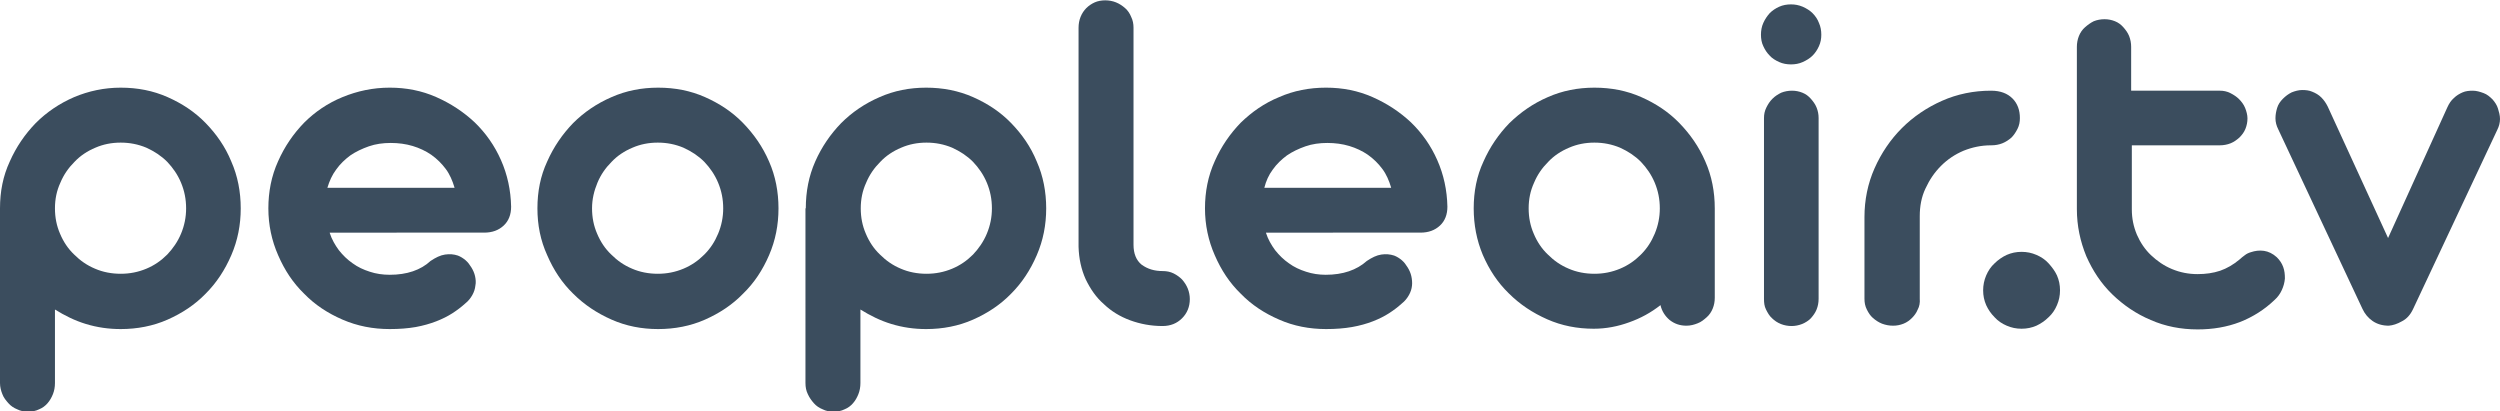 <?xml version="1.0" encoding="utf-8"?>
<!-- Generator: Adobe Illustrator 23.0.0, SVG Export Plug-In . SVG Version: 6.00 Build 0)  -->
<svg version="1.1" id="Слой_1" xmlns="http://www.w3.org/2000/svg" xmlns:xlink="http://www.w3.org/1999/xlink" x="0px" y="0px"
	 viewBox="0 0 741.5 122" style="enable-background:new 0 0 741.5 122;" xml:space="preserve">
<style type="text/css">
	.st0{fill:#3B4D5E;}
</style>
<g>
	<path class="st0" d="M0,61.8c0-5,0.9-9.6,2.9-13.9c1.9-4.3,4.5-8.1,7.7-11.4c3.2-3.2,7-5.8,11.4-7.7C26.3,27,30.9,26,35.8,26
		c5,0,9.6,0.9,13.9,2.8c4.3,1.9,8.1,4.4,11.3,7.7c3.2,3.3,5.8,7,7.6,11.4c1.9,4.3,2.8,9,2.8,13.9c0,4.9-0.9,9.5-2.8,13.9
		s-4.4,8.2-7.6,11.4c-3.2,3.3-7,5.8-11.3,7.7c-4.3,1.9-9,2.8-13.9,2.8c-3.6,0-7-0.5-10.3-1.5c-3.3-1-6.3-2.5-9.2-4.3v21.8
		c0,1.2-0.2,2.3-0.6,3.3c-0.4,1-0.9,1.9-1.6,2.7c-0.7,0.8-1.5,1.4-2.5,1.8c-1,0.5-2.1,0.7-3.3,0.7c-1.2,0-2.2-0.2-3.2-0.7
		c-1-0.4-1.9-1-2.6-1.8s-1.4-1.6-1.8-2.7c-0.4-1-0.7-2.1-0.7-3.3V61.8z M16.3,61.8c0,2.7,0.5,5.2,1.5,7.5c1,2.4,2.4,4.5,4.2,6.2
		c1.8,1.8,3.8,3.2,6.2,4.2c2.3,1,4.9,1.5,7.6,1.5c2.7,0,5.2-0.5,7.6-1.5c2.4-1,4.4-2.4,6.2-4.2c1.7-1.8,3.1-3.8,4.1-6.2
		c1-2.4,1.5-4.9,1.5-7.5c0-2.7-0.5-5.2-1.5-7.6c-1-2.4-2.4-4.4-4.1-6.2c-1.8-1.8-3.8-3.1-6.2-4.2c-2.4-1-4.9-1.5-7.6-1.5
		c-2.7,0-5.2,0.5-7.5,1.5c-2.4,1-4.5,2.4-6.2,4.2c-1.8,1.8-3.2,3.8-4.2,6.2C16.8,56.6,16.3,59.1,16.3,61.8z"/>
	<path class="st0" d="M97.8,69.1c0.6,1.9,1.6,3.6,2.7,5.1c1.2,1.5,2.5,2.8,4.1,3.9c1.5,1.1,3.2,1.9,5.1,2.5c1.8,0.6,3.8,0.9,5.9,0.9
		c5.1,0,9.2-1.4,12.1-4.1c1.5-1,2.9-1.7,4.3-1.9c1.4-0.2,2.6-0.1,3.8,0.3c0.8,0.3,1.6,0.8,2.3,1.4c0.7,0.6,1.2,1.3,1.7,2.1
		c0.5,0.8,0.9,1.7,1.1,2.6c0.2,0.9,0.3,1.9,0.1,2.8c-0.1,1-0.4,1.9-0.9,2.8c-0.5,0.9-1.2,1.8-2.1,2.5c-1.1,1-2.4,2-3.8,2.9
		c-1.4,0.9-3,1.7-4.8,2.4c-1.8,0.7-3.9,1.3-6.1,1.7c-2.3,0.4-4.8,0.6-7.7,0.6c-5,0-9.6-0.9-14-2.8s-8.2-4.4-11.4-7.7
		c-3.3-3.2-5.8-7-7.7-11.4c-1.9-4.3-2.9-9-2.9-13.9s0.9-9.6,2.9-14c1.9-4.3,4.5-8.1,7.7-11.4c3.2-3.2,7-5.8,11.4-7.6s9-2.8,14-2.8
		c4.9,0,9.5,0.9,13.8,2.8c4.3,1.9,8.1,4.4,11.4,7.5c3.3,3.2,5.9,6.9,7.8,11.2c1.9,4.3,2.9,8.9,3,13.8c0,2.3-0.7,4.2-2.2,5.6
		c-1.5,1.4-3.4,2.1-5.8,2.1H97.8z M134.8,55.6c-0.6-2-1.4-3.9-2.6-5.5s-2.6-3-4.3-4.2c-1.6-1.1-3.5-2-5.5-2.6s-4.2-0.9-6.5-0.9
		c-2.3,0-4.5,0.3-6.5,1c-2,0.7-3.9,1.6-5.5,2.7c-1.6,1.2-3,2.5-4.2,4.2c-1.2,1.6-2,3.4-2.6,5.4H134.8z"/>
	<path class="st0" d="M159.4,61.8c0-5,0.9-9.6,2.9-13.9c1.9-4.3,4.5-8.1,7.7-11.4c3.2-3.2,7-5.8,11.4-7.7c4.3-1.9,8.9-2.8,13.8-2.8
		c5,0,9.6,0.9,13.9,2.8c4.3,1.9,8.1,4.4,11.3,7.7c3.2,3.3,5.8,7,7.7,11.4c1.9,4.3,2.8,9,2.8,13.9c0,4.9-0.9,9.5-2.8,13.9
		s-4.4,8.2-7.7,11.4c-3.2,3.3-7,5.8-11.3,7.7c-4.3,1.9-9,2.8-13.9,2.8c-4.9,0-9.5-0.9-13.8-2.8c-4.3-1.9-8.1-4.4-11.4-7.7
		c-3.3-3.2-5.8-7-7.7-11.4C160.3,71.3,159.4,66.7,159.4,61.8z M175.6,61.8c0,2.7,0.5,5.2,1.5,7.5c1,2.4,2.4,4.5,4.2,6.2
		c1.8,1.8,3.8,3.2,6.2,4.2c2.3,1,4.9,1.5,7.6,1.5s5.2-0.5,7.6-1.5c2.4-1,4.4-2.4,6.2-4.2c1.8-1.8,3.1-3.8,4.1-6.2
		c1-2.4,1.5-4.9,1.5-7.5c0-2.7-0.5-5.2-1.5-7.6c-1-2.4-2.4-4.4-4.1-6.2c-1.8-1.8-3.8-3.1-6.2-4.2c-2.4-1-4.9-1.5-7.6-1.5
		c-2.7,0-5.2,0.5-7.5,1.5c-2.4,1-4.5,2.4-6.2,4.2c-1.8,1.8-3.2,3.8-4.2,6.2C176.2,56.6,175.6,59.1,175.6,61.8z"/>
	<path class="st0" d="M239,61.8c0-5,0.9-9.6,2.8-13.9c1.9-4.3,4.5-8.1,7.7-11.4c3.2-3.2,7-5.8,11.4-7.7c4.3-1.9,8.9-2.8,13.8-2.8
		c4.9,0,9.6,0.9,13.9,2.8c4.3,1.9,8.1,4.4,11.3,7.7c3.2,3.3,5.8,7,7.6,11.4c1.9,4.3,2.8,9,2.8,13.9c0,4.9-0.9,9.5-2.8,13.9
		s-4.4,8.2-7.6,11.4c-3.2,3.3-7,5.8-11.3,7.7c-4.3,1.9-9,2.8-13.9,2.8c-3.6,0-7-0.5-10.3-1.5c-3.3-1-6.3-2.5-9.2-4.3v21.8
		c0,1.2-0.2,2.3-0.6,3.3c-0.4,1-0.9,1.9-1.6,2.7s-1.5,1.4-2.5,1.8c-1,0.5-2.1,0.7-3.3,0.7c-1.2,0-2.2-0.2-3.2-0.7
		c-1-0.4-1.9-1-2.6-1.8s-1.3-1.6-1.8-2.7c-0.5-1-0.7-2.1-0.7-3.3V61.8z M255.3,61.8c0,2.7,0.5,5.2,1.5,7.5c1,2.4,2.4,4.5,4.2,6.2
		c1.8,1.8,3.8,3.2,6.2,4.2c2.3,1,4.9,1.5,7.6,1.5c2.7,0,5.2-0.5,7.6-1.5c2.4-1,4.4-2.4,6.2-4.2c1.7-1.8,3.1-3.8,4.1-6.2
		c1-2.4,1.5-4.9,1.5-7.5c0-2.7-0.5-5.2-1.5-7.6c-1-2.4-2.4-4.4-4.1-6.2c-1.8-1.8-3.8-3.1-6.2-4.2c-2.4-1-4.9-1.5-7.6-1.5
		c-2.7,0-5.2,0.5-7.5,1.5c-2.4,1-4.5,2.4-6.2,4.2c-1.8,1.8-3.2,3.8-4.2,6.2C255.8,56.6,255.3,59.1,255.3,61.8z"/>
	<path class="st0" d="M344.9,80.4c1.1,0,2.2,0.2,3.2,0.7c1,0.5,1.8,1.1,2.5,1.8c0.7,0.8,1.3,1.7,1.7,2.7c0.4,1,0.6,2.1,0.6,3.1
		c0,2.3-0.8,4.2-2.3,5.7s-3.4,2.3-5.8,2.3c-3.4,0-6.6-0.6-9.6-1.7c-3-1.1-5.6-2.7-7.8-4.8c-2.3-2-4-4.5-5.4-7.4
		c-1.3-2.9-2-6.1-2.1-9.6v-0.5V8.2c0-1.1,0.2-2.2,0.6-3.2c0.4-1,1-1.9,1.7-2.6c0.7-0.7,1.6-1.3,2.5-1.7c0.9-0.4,2-0.6,3.1-0.6
		s2.2,0.2,3.2,0.6c1,0.4,1.9,1,2.7,1.7c0.8,0.7,1.4,1.6,1.8,2.6c0.5,1,0.7,2.1,0.7,3.2v64.4c0,2.6,0.8,4.6,2.4,5.9
		C340.4,79.8,342.4,80.4,344.9,80.4z"/>
	<path class="st0" d="M375.5,69.1c0.6,1.9,1.6,3.6,2.7,5.1c1.2,1.5,2.5,2.8,4.1,3.9c1.5,1.1,3.2,1.9,5.1,2.5
		c1.8,0.6,3.8,0.9,5.8,0.9c5.1,0,9.2-1.4,12.2-4.1c1.5-1,2.9-1.7,4.3-1.9c1.3-0.2,2.6-0.1,3.8,0.3c0.8,0.3,1.6,0.8,2.3,1.4
		c0.7,0.6,1.2,1.3,1.7,2.1c0.5,0.8,0.9,1.7,1.1,2.6c0.2,0.9,0.3,1.9,0.2,2.8c-0.1,1-0.4,1.9-0.9,2.8c-0.5,0.9-1.2,1.8-2.1,2.5
		c-1.1,1-2.4,2-3.8,2.9c-1.4,0.9-3,1.7-4.8,2.4c-1.8,0.7-3.9,1.3-6.2,1.7c-2.3,0.4-4.8,0.6-7.7,0.6c-4.9,0-9.6-0.9-13.9-2.8
		c-4.4-1.9-8.2-4.4-11.4-7.7c-3.3-3.2-5.8-7-7.7-11.4c-1.9-4.3-2.9-9-2.9-13.9s0.9-9.6,2.9-14c1.9-4.3,4.5-8.1,7.7-11.4
		c3.3-3.2,7-5.8,11.4-7.6c4.3-1.9,9-2.8,13.9-2.8c4.9,0,9.5,0.9,13.8,2.8c4.3,1.9,8.1,4.4,11.4,7.5c3.3,3.2,5.9,6.9,7.8,11.2
		c1.9,4.3,2.9,8.9,3,13.8c0,2.3-0.7,4.2-2.2,5.6c-1.5,1.4-3.4,2.1-5.8,2.1H375.5z M412.6,55.6c-0.6-2-1.4-3.9-2.6-5.5
		s-2.6-3-4.3-4.2c-1.6-1.1-3.5-2-5.5-2.6c-2-0.6-4.2-0.9-6.5-0.9s-4.5,0.3-6.5,1c-2,0.7-3.9,1.6-5.5,2.7c-1.6,1.2-3,2.5-4.2,4.2
		c-1.2,1.6-2,3.4-2.5,5.4H412.6z"/>
	<path class="st0" d="M437.1,61.8c0-5,0.9-9.6,2.9-13.9c1.9-4.3,4.5-8.1,7.7-11.4c3.3-3.2,7-5.8,11.4-7.7c4.3-1.9,8.9-2.8,13.8-2.8
		c5,0,9.6,0.9,13.9,2.8c4.3,1.9,8.1,4.4,11.3,7.7c3.2,3.3,5.8,7,7.7,11.4c1.9,4.3,2.8,9,2.8,13.9v26.5c0,1.2-0.2,2.2-0.6,3.2
		c-0.4,1-1,1.9-1.8,2.6s-1.6,1.4-2.7,1.8c-1,0.4-2.1,0.7-3.3,0.7c-2,0-3.6-0.6-5-1.7c-1.3-1.1-2.3-2.6-2.7-4.4
		c-2.8,2.2-5.9,3.9-9.3,5.1c-3.3,1.2-6.8,1.9-10.5,1.9c-4.9,0-9.5-0.9-13.8-2.8c-4.3-1.9-8.1-4.4-11.4-7.7c-3.3-3.2-5.8-7-7.7-11.4
		C438,71.3,437.1,66.7,437.1,61.8z M453.4,61.8c0,2.7,0.5,5.2,1.5,7.5c1,2.4,2.4,4.5,4.2,6.2c1.8,1.8,3.8,3.2,6.2,4.2
		c2.3,1,4.9,1.5,7.6,1.5s5.2-0.5,7.6-1.5c2.4-1,4.4-2.4,6.2-4.2c1.8-1.8,3.1-3.8,4.1-6.2c1-2.4,1.5-4.9,1.5-7.5
		c0-2.7-0.5-5.2-1.5-7.6c-1-2.4-2.4-4.4-4.1-6.2c-1.8-1.8-3.8-3.1-6.2-4.2c-2.4-1-4.9-1.5-7.6-1.5c-2.7,0-5.2,0.5-7.5,1.5
		c-2.4,1-4.5,2.4-6.2,4.2c-1.8,1.8-3.2,3.8-4.2,6.2C453.9,56.6,453.4,59.1,453.4,61.8z"/>
	<path class="st0" d="M522.3,10.3c0-1.2,0.2-2.4,0.7-3.5c0.5-1.1,1.1-2,1.9-2.9c0.8-0.8,1.7-1.4,2.8-1.9c1.1-0.5,2.3-0.7,3.5-0.7
		s2.3,0.2,3.5,0.7c1.1,0.5,2.1,1.1,2.9,1.9c0.8,0.8,1.5,1.8,1.9,2.9c0.5,1.1,0.7,2.3,0.7,3.5c0,1.2-0.2,2.3-0.7,3.4
		c-0.5,1.1-1.1,2-1.9,2.8c-0.8,0.8-1.8,1.4-2.9,1.9c-1.1,0.5-2.3,0.7-3.5,0.7s-2.4-0.2-3.5-0.7c-1.1-0.5-2.1-1.1-2.8-1.9
		c-0.8-0.8-1.4-1.7-1.9-2.8C522.5,12.7,522.3,11.5,522.3,10.3z M539.4,88.6c0,1.2-0.2,2.2-0.6,3.2s-1,1.8-1.7,2.6
		c-0.7,0.7-1.6,1.3-2.6,1.7c-1,0.4-2.1,0.6-3.1,0.6c-1.1,0-2.2-0.2-3.2-0.6c-1-0.4-1.9-1-2.6-1.7c-0.8-0.7-1.3-1.6-1.8-2.6
		s-0.6-2-0.6-3.2V35c0-1.1,0.2-2.1,0.7-3.1c0.5-1,1-1.8,1.8-2.6s1.6-1.3,2.6-1.8c1-0.4,2.1-0.6,3.2-0.6c1.1,0,2.1,0.2,3.1,0.6
		c1,0.4,1.8,1,2.5,1.8c0.7,0.8,1.3,1.6,1.7,2.6c0.4,1,0.6,2,0.6,3.1V88.6z"/>
	<path class="st0" d="M568.8,91.8c-0.4,1-1,1.8-1.7,2.5c-0.7,0.7-1.5,1.3-2.5,1.7c-1,0.4-2,0.6-3.1,0.6c-1.2,0-2.2-0.2-3.3-0.6
		c-1-0.4-1.9-1-2.7-1.7c-0.8-0.7-1.3-1.5-1.8-2.5s-0.7-2-0.7-3.2V64.4c0-5.1,1-10,3-14.5c2-4.5,4.7-8.5,8.1-11.9
		c3.4-3.4,7.4-6.1,11.9-8.1c4.5-2,9.4-3,14.5-3h0.1c2.7,0,4.8,0.8,6.3,2.3c1.5,1.5,2.2,3.5,2.2,5.8c0,1.2-0.2,2.2-0.7,3.2
		c-0.5,1-1.1,1.9-1.8,2.6c-0.8,0.7-1.7,1.3-2.7,1.7c-1,0.4-2.1,0.6-3.3,0.6h-0.1c-2.9,0-5.6,0.6-8.1,1.6c-2.6,1.1-4.8,2.6-6.7,4.5
		c-1.9,1.9-3.4,4.1-4.6,6.7c-1.2,2.5-1.7,5.3-1.7,8.2v24.5C569.5,89.8,569.3,90.9,568.8,91.8z"/>
	<path class="st0" d="M588.2,86.1c0-1.5,0.3-3,0.9-4.4c0.6-1.4,1.4-2.6,2.5-3.6c1-1,2.3-1.9,3.6-2.5c1.4-0.6,2.8-0.9,4.4-0.9
		s3,0.3,4.4,0.9c1.4,0.6,2.6,1.4,3.6,2.5c1,1.1,1.9,2.3,2.5,3.6c0.6,1.4,0.9,2.8,0.9,4.4c0,1.6-0.3,3-0.9,4.4
		c-0.6,1.4-1.4,2.6-2.5,3.6c-1,1-2.3,1.9-3.6,2.5c-1.4,0.6-2.8,0.9-4.4,0.9s-3-0.3-4.4-0.9c-1.4-0.6-2.6-1.4-3.6-2.5
		c-1.1-1.1-1.9-2.3-2.5-3.6C588.5,89.1,588.2,87.7,588.2,86.1z"/>
	<path class="st0" d="M632.3,26.9h26.1c1.1,0,2.1,0.2,3.1,0.7c1,0.5,1.9,1.1,2.6,1.8s1.4,1.6,1.8,2.6c0.4,1,0.7,2.1,0.7,3.1
		c0,1.1-0.2,2.1-0.6,3.1c-0.4,1-1,1.8-1.8,2.6c-0.8,0.7-1.6,1.3-2.6,1.7c-1,0.4-2.1,0.6-3.2,0.6h-26.1v19c0,2.7,0.5,5.1,1.5,7.5
		c1,2.3,2.4,4.4,4.2,6.1c1.8,1.7,3.8,3.1,6.2,4.1c2.4,1,4.9,1.5,7.6,1.5c2.4,0,4.6-0.3,6.7-1c2-0.7,3.9-1.8,5.7-3.3
		c0.5-0.5,1.1-0.9,1.6-1.3c0.5-0.4,1.1-0.7,1.8-0.9c1.2-0.4,2.5-0.6,3.9-0.4c1.3,0.2,2.6,0.8,3.8,1.9c0.9,0.9,1.5,1.8,1.9,2.9
		c0.4,1.1,0.5,2.2,0.5,3.4c-0.1,1.2-0.4,2.3-0.9,3.4c-0.5,1.1-1.2,2.1-2.1,2.9c-3,2.9-6.5,5.1-10.3,6.6c-3.9,1.5-8.1,2.2-12.6,2.2
		c-4.9,0-9.6-0.9-13.9-2.8c-4.3-1.8-8.1-4.4-11.4-7.6c-3.3-3.2-5.8-7-7.7-11.3C617,71.6,616,67,616,62V13.9c0-1.1,0.2-2.2,0.6-3.2
		c0.4-1,1-1.9,1.8-2.6s1.6-1.3,2.6-1.8c1-0.4,2.1-0.6,3.2-0.6c1.1,0,2.1,0.2,3.1,0.6c1,0.4,1.8,1,2.5,1.8c0.7,0.8,1.3,1.6,1.7,2.6
		c0.4,1,0.6,2.1,0.6,3.2V26.9z"/>
	<path class="st0" d="M708.3,70.6l17.6-38.8c0.5-1.1,1.1-2,1.9-2.7c0.8-0.8,1.7-1.3,2.6-1.7c0.9-0.4,2-0.5,3-0.5
		c1.1,0,2.1,0.3,3.2,0.7s1.9,1.1,2.7,1.9c0.7,0.8,1.3,1.7,1.6,2.7s0.6,2,0.6,3.1c0,1.1-0.3,2.2-0.8,3.2l-25,53.2
		c-0.8,1.7-1.9,2.9-3.3,3.6c-1.4,0.8-2.7,1.2-3.9,1.3c-1.9,0-3.5-0.5-4.8-1.4c-1.3-0.9-2.3-2.1-3-3.6l-25-53.3
		c-0.5-1-0.8-2.1-0.8-3.2c0-1.1,0.2-2.1,0.5-3.1s0.9-1.9,1.7-2.7c0.8-0.8,1.6-1.4,2.6-1.9c1-0.4,2.1-0.7,3.1-0.7
		c1.1,0,2.1,0.1,3,0.5c1,0.4,1.9,0.9,2.7,1.7s1.4,1.7,1.9,2.7L708.3,70.6z"/>
</g>
</svg>
